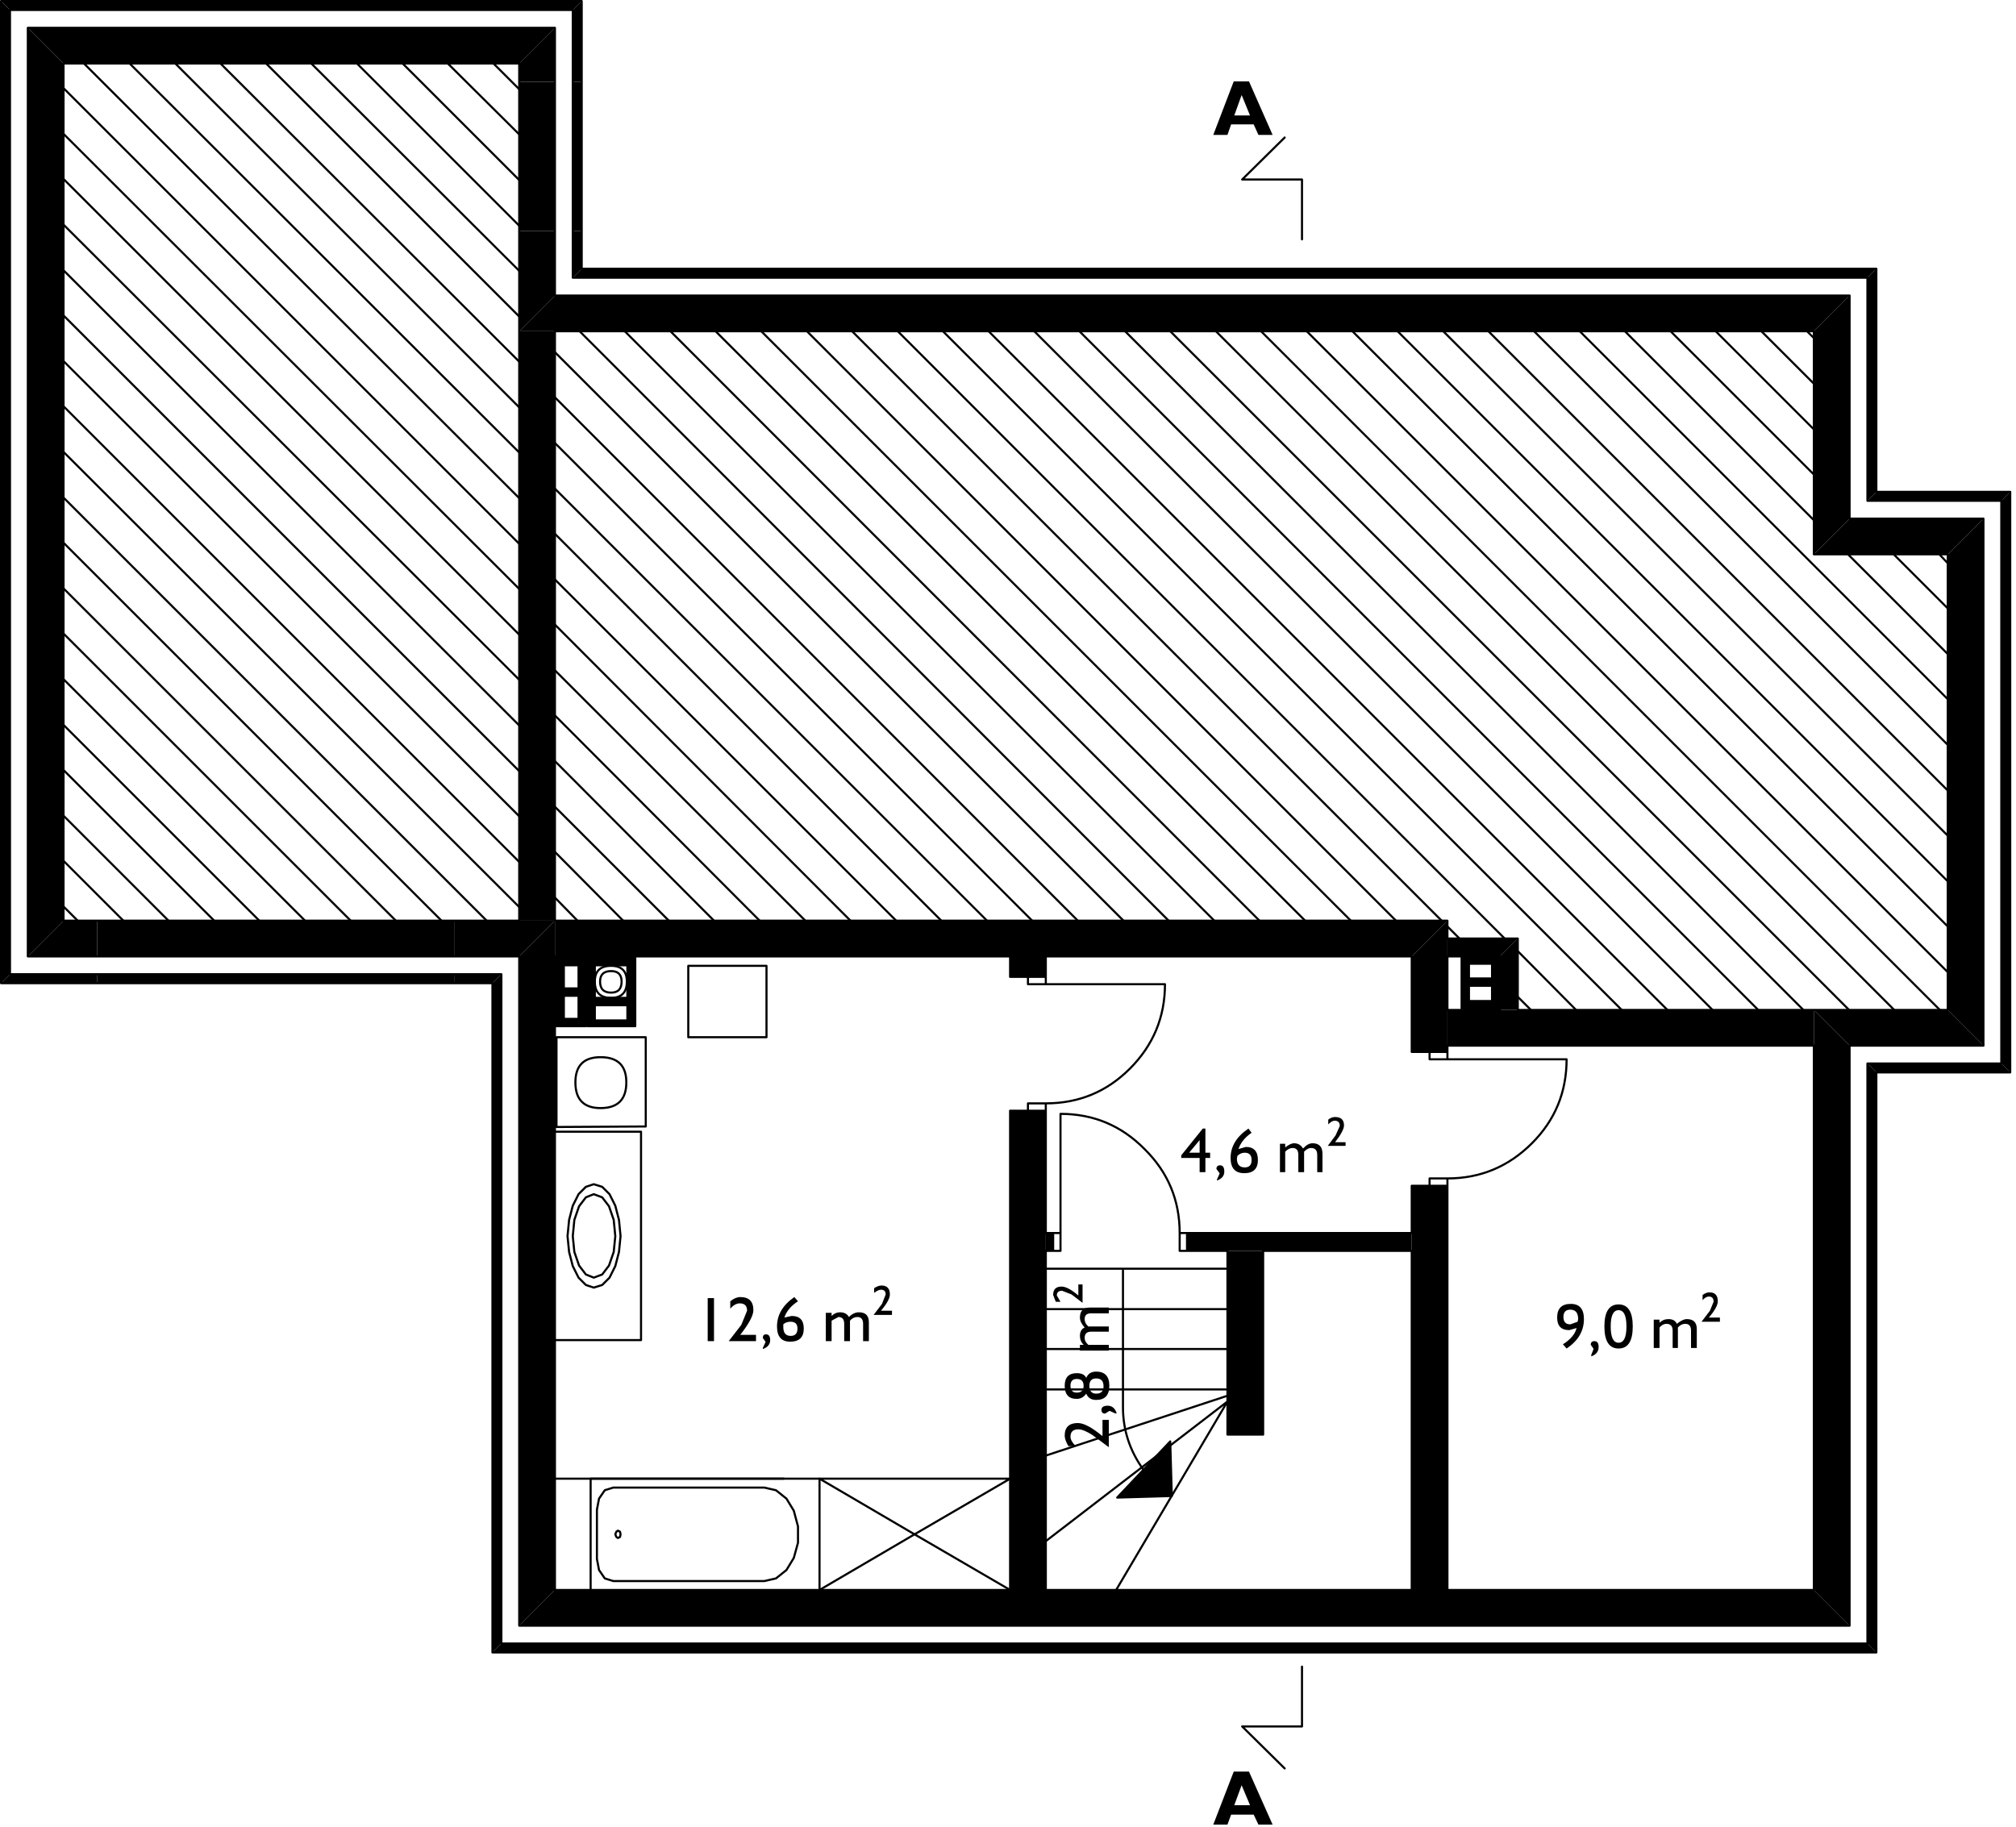 <?xml version="1.0" encoding="utf-8"?>
<svg version="1.1" id="Layer_1"
xmlns="http://www.w3.org/2000/svg"
xmlns:xlink="http://www.w3.org/1999/xlink"
xmlns:author="http://www.sothink.com"
width="192px" height="174px"
xml:space="preserve">
<g id="2000" transform="matrix(1, 0, 0, 1, -109.65, -126.75)">
<path style="fill:#000000;fill-opacity:1" d="M226.55,263.4L229.95 263.4L229.95 245.9L226.55 245.9L226.55 263.4" />
<path style="fill:#000000;fill-opacity:1" d="M205.85,232.55L205.85 278.2L209.25 278.2L209.25 232.55L205.85 232.55" />
<path style="fill:#000000;fill-opacity:1" d="M209.25,217.85L205.85 217.85L205.85 219.8L209.25 219.8L209.25 217.85" />
<path style="fill:#000000;fill-opacity:1" d="M251.75,220.65L251.75 222.1L249.55 222.1L249.55 220.65L251.75 220.65M249.55,219.95L249.55 218.55L251.75 218.55L251.75 219.95L249.55 219.95M248.85,217.85L248.85 222.8L252.5 222.8L252.5 217.85L248.85 217.85" />
<path style="fill:#000000;fill-opacity:1" d="M164.75,220.9L163.35 220.9L163.35 218.7L164.75 218.7L164.75 220.9M162.6,218L162.6 224.5L165.45 224.5L165.45 218L162.6 218M164.75,223.8L163.35 223.8L163.35 221.6L164.75 221.6L164.75 223.8" />
<path style="fill:#000000;fill-opacity:1" d="M166.3,222.5L169.4 222.5L169.4 223.95L166.3 223.95L166.3 222.5M166.3,218.7L169.4 218.7L169.4 221.8L166.3 221.8L166.3 218.7M165.6,224.5L170.15 224.5L170.15 218L165.6 218L165.6 224.5" />
<path style="fill:none;stroke-width:0.2;stroke-linecap:round;stroke-linejoin:round;stroke-miterlimit:3;stroke:#000000;stroke-opacity:1" d="M159.1,143.9L148 132.8M159.1,139.55L152.3 132.8M159.1,135.25L156.65 132.8M164.65,214.45L162.5 212.25M169,214.45L162.5 207.9M173.35,214.45L162.5 203.6M177.65,214.45L162.5 199.25M182,214.45L162.5 194.9M186.35,214.45L162.5 190.6M117.05,214.45L115.7 213.1M121.4,214.45L115.7 208.75M125.7,214.45L115.7 204.45M130.05,214.45L115.7 200.1M134.35,214.45L115.7 195.8M138.7,214.45L115.7 191.45M143.05,214.45L115.7 187.1M147.35,214.45L115.7 182.8M151.7,214.45L115.7 178.45M156,214.45L115.7 174.15M159.1,213.15L115.7 169.8M159.1,208.85L115.7 165.45M159.1,204.5L115.7 161.15M159.1,200.2L115.7 156.8M159.1,195.85L115.7 152.5M159.1,191.5L115.7 148.15M159.1,187.2L115.7 143.8M159.1,182.85L115.7 139.5M159.1,178.55L115.7 135.15M159.1,174.2L117.65 132.8M159.1,169.85L122 132.8M159.1,165.55L126.35 132.8M159.1,161.2L130.65 132.8M159.1,156.9L135 132.8M159.1,152.55L139.3 132.8M159.1,148.25L143.65 132.8M282.4,163.3L277.4 158.3M282.4,158.95L281.75 158.3M295.15,189.05L285.65 179.55M295.15,184.7L290 179.55M295.15,180.4L294.35 179.55M282.4,171.95L268.75 158.3M282.4,167.65L273.05 158.3M232,139.85L227.95 143.85L233.65 143.85L233.65 149.55M246.95,214.45L190.8 158.3M295.15,215L238.45 158.3M295.15,210.7L242.75 158.3M295.15,206.35L247.1 158.3M295.15,202.05L251.4 158.3M295.15,197.7L255.75 158.3M295.15,193.35L260.1 158.3M282.4,176.3L264.4 158.3M255.45,222.95L254.2 221.7M259.75,222.95L254.2 217.35M232,295.2L227.95 291.2L233.65 291.2L233.65 285.5M190.65,214.45L162.5 186.25M195,214.45L162.5 181.95M199.3,214.45L162.5 177.6M203.65,214.45L162.5 173.3M207.95,214.45L162.5 168.95M212.3,214.45L162.5 164.6M216.65,214.45L162.5 160.3M220.95,214.45L164.85 158.3M225.3,214.45L169.15 158.3M229.6,214.45L173.5 158.3M233.95,214.45L177.8 158.3M238.3,214.45L182.15 158.3M242.6,214.45L186.5 158.3M248.65,216.15L247.5 215M252.95,216.15L195.15 158.3M264.1,222.95L199.45 158.3M268.45,222.95L203.8 158.3M272.75,222.95L208.15 158.3M277.1,222.95L212.45 158.3M281.4,222.95L216.8 158.3M285.75,222.95L221.1 158.3M290.05,222.95L225.45 158.3M294.4,222.95L229.75 158.3M295.15,219.35L234.1 158.3" />
<path style="fill:#000000;fill-opacity:1" d="M226.55,139.6L226.9 138.6L229.05 138.6L229.5 139.6L230.85 139.6L228.6 134.5L227.15 134.5L225.2 139.6L226.55 139.6M228.7,137.75L227.2 137.75L227.9 135.8L228.7 137.75" />
<path style="fill:#000000;fill-opacity:1" d="M228.6,295.5L227.15 295.5L225.2 300.55L226.55 300.55L226.9 299.6L229.05 299.6L229.5 300.55L230.85 300.55L228.6 295.5M228.7,298.7L227.2 298.7L227.9 296.8L228.7 298.7" />
<path style="fill:#000000;fill-opacity:1" d="M247.5,214.45L162.5 214.45L162.5 217.85L244.1 217.85L247.5 214.45" />
<path style="fill:#000000;fill-opacity:1" d="M162.5,278.2L162.5 214.45L159.1 217.85L159.1 281.6L162.5 278.2" />
<path style="fill:#000000;fill-opacity:1" d="M156.55,220.4L156.55 284.15L157.4 283.3L157.4 219.55L156.55 220.4" />
<path style="fill:#000000;fill-opacity:1" d="M282.4,278.2L162.5 278.2L159.1 281.6L285.8 281.6L282.4 278.2" />
<path style="fill:#000000;fill-opacity:1" d="M287.5,283.3L157.4 283.3L156.55 284.15L288.35 284.15L287.5 283.3" />
<path style="fill:#000000;fill-opacity:1" d="M247.5,226.35L282.4 226.35L282.4 222.95L247.5 222.95L247.5 226.35" />
<path style="fill:#000000;fill-opacity:1" d="M244.1,226.95L247.5 226.95L247.5 214.45L244.1 217.85L244.1 226.95" />
<path style="fill:#000000;fill-opacity:1" d="M244.1,239.7L244.1 278.2L247.5 278.2L247.5 239.7L244.1 239.7" />
<path style="fill:#000000;fill-opacity:1" d="M254.2,216.15L247.5 216.15L247.5 217.85L252.5 217.85L254.2 216.15" />
<path style="fill:#000000;fill-opacity:1" d="M252.5,217.85L252.5 222.95L254.2 222.95L254.2 216.15L252.5 217.85" />
<path style="fill:#000000;fill-opacity:1" d="M282.4,222.95L282.4 278.2L285.8 281.6L285.8 226.35L282.4 222.95" />
<path style="fill:#000000;fill-opacity:1" d="M287.5,228.05L287.5 283.3L288.35 284.15L288.35 228.9L287.5 228.05" />
<path style="fill:#000000;fill-opacity:1" d="M222.7,245.9L244.1 245.9L244.1 244.2L222.7 244.2L222.7 245.9" />
<path style="fill:#000000;fill-opacity:1" d="M209.95,244.2L209.25 244.2L209.25 245.9L209.95 245.9L209.95 244.2" />
<path style="fill:#000000;fill-opacity:1" d="M118.9,214.45L118.9 217.85L152.9 217.85L152.9 214.45L118.9 214.45" />
<path style="fill:#000000;fill-opacity:1" d="M118.9,220.4L152.9 220.4L152.9 219.55L118.9 219.55L118.9 220.4" />
<path style="fill:#000000;fill-opacity:1" d="M282.4,158.3L282.4 179.55L285.8 176.15L285.8 154.9L282.4 158.3" />
<path style="fill:#000000;fill-opacity:1" d="M287.5,153.2L287.5 174.45L288.35 173.6L288.35 152.35L287.5 153.2" />
<path style="fill:#000000;fill-opacity:1" d="M298.55,176.15L285.8 176.15L282.4 179.55L295.15 179.55L298.55 176.15" />
<path style="fill:#000000;fill-opacity:1" d="M301.1,173.6L288.35 173.6L287.5 174.45L300.25 174.45L301.1 173.6" />
<path style="fill:#000000;fill-opacity:1" d="M285.8,226.35L298.55 226.35L295.15 222.95L282.4 222.95L285.8 226.35" />
<path style="fill:#000000;fill-opacity:1" d="M288.35,228.9L301.1 228.9L300.25 228.05L287.5 228.05L288.35 228.9" />
<path style="fill:#000000;fill-opacity:1" d="M295.15,179.55L295.15 222.95L298.55 226.35L298.55 176.15L295.15 179.55" />
<path style="fill:#000000;fill-opacity:1" d="M300.25,174.45L300.25 228.05L301.1 228.9L301.1 173.6L300.25 174.45" />
<path style="fill:#000000;fill-opacity:1" d="M159.1,158.3L282.4 158.3L285.8 154.9L162.5 154.9L159.1 158.3" />
<path style="fill:#000000;fill-opacity:1" d="M164.2,153.2L287.5 153.2L288.35 152.35L165.05 152.35L164.2 153.2" />
<path style="fill:#000000;fill-opacity:1" d="M159.1,158.3L159.1 214.45L162.5 214.45L162.5 158.3L159.1 158.3" />
<path style="fill:#000000;fill-opacity:1" d="M162.5,134.55L159.1 134.55L159.1 148.75L162.5 148.75L162.5 134.55" />
<path style="fill:#000000;fill-opacity:1" d="M165.05,134.55L164.2 134.55L164.2 148.75L165.05 148.75L165.05 134.55" />
<path style="fill:#000000;fill-opacity:1" d="M162.5,154.9L162.5 148.75L159.1 148.75L159.1 158.3L162.5 154.9" />
<path style="fill:#000000;fill-opacity:1" d="M165.05,152.35L165.05 148.75L164.2 148.75L164.2 153.2L165.05 152.35" />
<path style="fill:#000000;fill-opacity:1" d="M152.9,214.45L152.9 217.85L159.1 217.85L162.5 214.45L152.9 214.45" />
<path style="fill:#000000;fill-opacity:1" d="M152.9,220.4L156.55 220.4L157.4 219.55L152.9 219.55L152.9 220.4" />
<path style="fill:#000000;fill-opacity:1" d="M162.5,134.55L162.5 129.4L159.1 132.8L159.1 134.55L162.5 134.55" />
<path style="fill:#000000;fill-opacity:1" d="M165.05,134.55L165.05 126.85L164.2 127.7L164.2 134.55L165.05 134.55" />
<path style="fill:#000000;fill-opacity:1" d="M115.7,132.8L159.1 132.8L162.5 129.4L112.3 129.4L115.7 132.8" />
<path style="fill:#000000;fill-opacity:1" d="M110.6,127.7L164.2 127.7L165.05 126.85L109.75 126.85L110.6 127.7" />
<path style="fill:#000000;fill-opacity:1" d="M115.7,214.45L112.3 217.85L118.9 217.85L118.9 214.45L115.7 214.45" />
<path style="fill:#000000;fill-opacity:1" d="M109.75,220.4L118.9 220.4L118.9 219.55L110.6 219.55L109.75 220.4" />
<path style="fill:#000000;fill-opacity:1" d="M112.3,129.4L112.3 217.85L115.7 214.45L115.7 132.8L112.3 129.4" />
<path style="fill:#000000;fill-opacity:1" d="M109.75,126.85L109.75 220.4L110.6 219.55L110.6 127.7L109.75 126.85" />
<path style="fill:none;stroke-width:0.2;stroke-linecap:round;stroke-linejoin:round;stroke-miterlimit:3;stroke:#000000;stroke-opacity:1" d="M162.5,129.4L112.3 129.4L112.3 217.85L159.1 217.85L159.1 281.6L285.8 281.6L285.8 226.35L298.55 226.35L298.55 176.15L285.8 176.15L285.8 154.9L162.5 154.9L162.5 129.4M164.2,127.7L110.6 127.7L110.6 219.55L157.4 219.55L157.4 283.3L287.5 283.3L287.5 228.05L300.25 228.05L300.25 174.45L287.5 174.45L287.5 153.2L164.2 153.2L164.2 127.7M165.05,126.85L109.75 126.85L109.75 220.4L156.55 220.4L156.55 284.15L288.35 284.15L288.35 228.9L301.1 228.9L301.1 173.6L288.35 173.6L288.35 152.35L165.05 152.35L165.05 126.85M162.5,214.45L247.5 214.45L247.5 216.15L254.2 216.15L254.2 222.95L295.15 222.95L295.15 179.55L282.4 179.55L282.4 158.3L162.5 158.3L162.5 214.45M159.1,132.8L115.7 132.8L115.7 214.45L159.1 214.45L159.1 132.8M205.85,217.85L209.25 217.85L209.25 219.8L207.55 219.8L205.85 219.8L205.85 217.85L162.5 217.85L162.5 278.2L165.9 278.2L187.7 278.2L205.85 278.2L209.25 278.2L244.1 278.2L247.5 278.2L282.4 278.2L282.4 226.35L247.5 226.35L244.1 226.35L244.1 217.85L209.25 217.85M209.25,219.8L209.25 220.5L207.55 220.5L207.55 219.8M207.55,232.55L207.55 231.85L209.25 231.85L209.25 232.55L207.55 232.55L205.85 232.55L205.85 278.2M209.25,220.5L220.6 220.5Q220.6 225.2 217.25 228.55Q213.95 231.85 209.25 231.85M244.1,226.35L244.1 226.95L245.8 226.95L245.8 227.65L247.5 227.65L258.85 227.65Q258.85 232.35 255.55 235.65Q252.2 239 247.5 239L245.8 239L245.8 239.7L244.1 239.7L244.1 244.2L222.7 244.2L222 244.2Q222 239.5 218.65 236.2Q215.35 232.85 210.65 232.85L210.65 244.2L209.95 244.2L209.25 244.2L209.25 232.55M210.65,244.2L210.65 245.9L209.95 245.9L209.95 244.2M209.95,245.9L209.25 245.9L209.25 278.2M244.1,278.2L244.1 245.9L229.95 245.9L229.95 263.4L226.55 263.4L226.55 245.9L222.7 245.9L222.7 244.2M222.7,245.9L222 245.9L222 244.2M218.55,266.75L216.05 269.4L221.25 269.25L221.1 264.05L218.55 266.75Q216.6 264.05 216.6 260.8L216.6 247.75M247.5,217.85L248.85 217.85L248.85 222.8L252.5 222.8L252.5 222.95L247.5 222.95L247.5 217.85M247.5,226.35L247.5 226.95L245.8 226.95M247.5,278.2L247.5 239.7L247.5 239M245.8,239.7L247.5 239.7M247.5,227.65L247.5 226.95M252.5,222.8L252.5 217.85L248.85 217.85M249.55,220.65L249.55 222.1L251.75 222.1L251.75 220.65L249.55 220.65M249.55,219.95L249.55 218.55L251.75 218.55L251.75 219.95L249.55 219.95M187.7,278.2L187.7 267.6M162.6,218L162.6 224.5L165.45 224.5L165.45 218L162.6 218M163.35,218.7L164.75 218.7L164.75 220.9L163.35 220.9L163.35 218.7M163.35,223.8L163.35 221.6L164.75 221.6L164.75 223.8L163.35 223.8M166.3,222.5L169.4 222.5L169.4 223.95L166.3 223.95L166.3 222.5M165.6,218L170.15 218L170.15 224.5L165.6 224.5L165.6 218M166.3,218.7L169.4 218.7L169.4 221.8L166.3 221.8L166.3 218.7M162.65,234.1L171.15 234.05L171.15 225.55L162.65 225.55L162.65 234.1M166.5,270.55L166.7 269.5L167.25 268.7L168.05 268.45L182.45 268.45L183.55 268.7L184.55 269.5L185.25 270.65L185.65 272.15L185.65 273.7L185.25 275.15L184.55 276.3L183.55 277.1L182.45 277.35L168.05 277.35L167.25 277.1L166.7 276.3L166.5 275.25L166.5 270.55M184.3,267.6L165.9 267.6L165.9 278.2" />
<path style="fill:#000000;fill-opacity:1" d="M221.25,269.25L221.1 264.05L216.05 269.4L221.25 269.25" />
<path style="fill:none;stroke-width:0.2;stroke-linecap:round;stroke-linejoin:round;stroke-miterlimit:3;stroke:#000000;stroke-opacity:1" d="M226.55,251.45L209.25 251.45M226.55,247.6L209.25 247.6M226.55,259.1L209.25 259.1M226.55,255.25L209.25 255.25M162.5,267.6L187.7 267.6L196.75 272.9L187.7 278.2M205.85,278.2L196.75 272.9L205.85 267.6L187.7 267.6M226.55,259.7L209.25 265.4M215.95,278.2L226.55 260.25L209.25 273.55M169.35,220.25Q169.35 221.8 167.85 221.8Q166.3 221.8 166.3 220.25Q166.3 218.75 167.85 218.75Q169.35 218.75 169.35 220.25M175.2,218.75L182.65 218.75L182.65 225.55L175.2 225.55L175.2 218.75M166.8,220.25Q166.8 219.25 167.85 219.25Q168.85 219.25 168.85 220.25Q168.85 221.3 167.85 221.3Q166.8 221.3 166.8 220.25M166.85,232.3Q164.45 232.3 164.45 229.85Q164.45 227.45 166.85 227.45Q169.3 227.45 169.3 229.85Q169.3 232.3 166.85 232.3M168.25,244.5L168.1 246L167.65 247.3L167 248.15L166.2 248.45L165.45 248.15L164.8 247.3L164.35 246L164.2 244.5L164.35 242.95L164.8 241.65L165.45 240.8L166.2 240.5L167 240.8L167.65 241.65L168.1 242.95L168.25 244.5M168.75,244.5L168.6 246L168.25 247.35L167.7 248.45L167 249.15L166.2 249.4L165.45 249.15L164.75 248.45L164.2 247.35L163.85 246L163.7 244.5L163.85 242.95L164.2 241.6L164.75 240.5L165.45 239.8L166.2 239.55L167 239.8L167.7 240.5L168.25 241.6L168.6 242.95L168.75 244.5M162.5,234.55L170.7 234.55L170.7 254.4L162.5 254.4M168.5,273.25L168.35 273.15L168.25 272.9L168.35 272.65L168.5 272.55L168.7 272.65L168.75 272.9L168.7 273.15L168.5 273.25" />
<path style="fill:#000000;fill-opacity:1" d="M177.65,250.4L177.65 254.5L177.05 254.5L177.05 250.4L177.65 250.4" />
<path style="fill:#000000;fill-opacity:1" d="M181.4,251.55Q181.4 252.3 180.15 253.9L181.65 253.9L181.65 254.5L179.05 254.5L180.25 252.95L180.8 251.6Q180.8 250.9 180.1 250.9Q179.65 250.9 179.2 251.4L179.2 250.7Q179.7 250.3 180.15 250.3Q181.4 250.3 181.4 251.55" />
<path style="fill:#000000;fill-opacity:1" d="M182.3,255.25L182.3 255.15L182.55 254.6L182.55 254.55L182.3 254.2Q182.3 253.85 182.6 253.85Q183 253.85 183 254.4Q183 255 182.3 255.25" />
<path style="fill:#000000;fill-opacity:1" d="M184.25,253.15Q184.25 254 184.95 254Q185.6 254 185.6 253.3Q185.6 252.65 184.95 252.65Q184.5 252.65 184.25 252.9L184.25 253.15M185.65,250.7Q184.65 251.35 184.35 252.25L185.05 252.1Q186.2 252.1 186.2 253.3Q186.2 254.55 184.9 254.55Q183.65 254.55 183.65 253.1Q183.65 251.45 185.3 250.3L185.65 250.7" />
<path style="fill:#000000;fill-opacity:1" d="M188.85,252.55L188.85 254.5L188.3 254.5L188.3 251.8L188.85 251.8L188.85 252.1Q189.2 251.75 189.65 251.75Q190.25 251.75 190.5 252.2Q190.95 251.75 191.45 251.75Q192.4 251.75 192.4 252.7L192.4 254.5L191.85 254.5L191.85 252.85Q191.85 252.2 191.3 252.2Q190.9 252.2 190.6 252.55L190.6 254.5L190.05 254.5L190.05 252.85Q190.05 252.2 189.5 252.2L188.85 252.55" />
<path style="fill:#000000;fill-opacity:1" d="M193.6,249.2Q194.4 249.2 194.4 250.05Q194.4 250.6 193.55 251.6L194.6 251.6L194.6 252L192.85 252L193.65 250.95L194 250.05Q194 249.6 193.55 249.6Q193.3 249.6 192.9 249.9L192.9 249.45Q193.3 249.2 193.6 249.2" />
<path style="fill:#000000;fill-opacity:1" d="M222.15,236.8L224.2 234.25L224.45 234.25L224.45 236.55L224.9 236.55L224.9 237.05L224.45 237.05L224.45 238.4L223.9 238.4L223.9 237.05L222.15 237.05L222.15 236.8M222.9,236.55L223.9 236.55L223.9 235.35L222.9 236.55" />
<path style="fill:#000000;fill-opacity:1" d="M225.55,239.2L225.55 239.1L225.8 238.55L225.8 238.5L225.5 238.1Q225.5 237.75 225.85 237.75Q226.25 237.75 226.25 238.35Q226.25 238.95 225.55 239.2" />
<path style="fill:#000000;fill-opacity:1" d="M227.45,237.1Q227.45 237.95 228.2 237.95Q228.85 237.95 228.85 237.25Q228.85 236.55 228.2 236.55Q227.8 236.55 227.5 236.85L227.45 237.1M228.85,234.65Q227.9 235.3 227.6 236.2L228.3 236Q229.45 236 229.45 237.25Q229.45 238.5 228.15 238.5Q226.85 238.5 226.85 237.05Q226.85 235.4 228.55 234.25L228.85 234.65" />
<path style="fill:#000000;fill-opacity:1" d="M234.65,235.65Q235.6 235.65 235.6 236.65L235.6 238.4L235.1 238.4L235.1 236.75Q235.1 236.1 234.5 236.1Q234.2 236.1 233.85 236.45L233.85 238.4L233.3 238.4L233.3 236.75Q233.3 236.1 232.75 236.1Q232.4 236.1 232.05 236.45L232.05 238.4L231.55 238.4L231.55 235.7L232.05 235.7L232.05 236.05Q232.55 235.65 232.9 235.65Q233.45 235.65 233.75 236.15Q234.2 235.65 234.65 235.65" />
<path style="fill:#000000;fill-opacity:1" d="M236.8,233.15Q237.65 233.15 237.65 233.95Q237.65 234.45 236.8 235.55L237.8 235.55L237.8 235.9L236.1 235.9L236.85 234.9L237.25 234Q237.25 233.5 236.75 233.5Q236.5 233.5 236.15 233.85L236.15 233.4Q236.45 233.15 236.8 233.15" />
<path style="fill:#000000;fill-opacity:1" d="M258.55,252.2Q258.55 252.9 259.2 252.9L259.9 252.65L259.95 252.4Q259.95 251.5 259.2 251.5Q258.55 251.5 258.55 252.2M258.5,254.8Q259.6 254.1 259.8 253.25L259.1 253.45Q257.95 253.45 257.95 252.25Q257.95 250.95 259.25 250.95Q260.5 250.95 260.5 252.4Q260.5 254.1 258.85 255.2L258.5 254.8" />
<path style="fill:#000000;fill-opacity:1" d="M261.2,255.95L261.2 255.8L261.4 255.3L261.4 255.2L261.15 254.85Q261.15 254.5 261.5 254.5Q261.9 254.5 261.9 255.05Q261.9 255.7 261.2 255.95" />
<path style="fill:#000000;fill-opacity:1" d="M263.8,255.2Q262.45 255.2 262.45 253.1Q262.45 251 263.8 251Q265.15 251 265.15 253.1Q265.15 255.2 263.8 255.2M263.8,251.55Q263.05 251.55 263.05 253.1Q263.05 254.65 263.8 254.65Q264.55 254.65 264.55 253.1Q264.55 251.55 263.8 251.55" />
<path style="fill:#000000;fill-opacity:1" d="M268.55,252.4Q269.15 252.4 269.35 252.85Q269.9 252.4 270.3 252.4Q271.25 252.4 271.25 253.35L271.25 255.15L270.7 255.15L270.7 253.5Q270.7 252.85 270.15 252.85Q269.75 252.85 269.45 253.2L269.45 255.15L268.95 255.15L268.95 253.5Q268.95 252.85 268.35 252.85Q268 252.85 267.7 253.2L267.7 255.15L267.15 255.15L267.15 252.45L267.7 252.45L267.7 252.75Q268.05 252.4 268.55 252.4" />
<path style="fill:#000000;fill-opacity:1" d="M272.85,250.75Q272.85 250.25 272.4 250.25Q272.1 250.25 271.8 250.6L271.8 250.1Q272.15 249.85 272.45 249.85Q273.25 249.85 273.25 250.7Q273.25 251.25 272.4 252.25L273.45 252.25L273.45 252.65L271.7 252.65L272.5 251.6L272.85 250.75" />
<path style="fill:#000000;fill-opacity:1" d="M211.6,263.6Q211.6 264 212.1 264.5L211.4 264.5Q211.05 263.9 211.05 263.5Q211.05 262.3 212.3 262.3Q213.15 262.3 214.65 263.55L214.65 262L215.25 262L215.25 264.6L213.7 263.45Q212.85 262.9 212.35 262.9Q211.6 262.9 211.6 263.6" />
<path style="fill:#000000;fill-opacity:1" d="M216,261.35L215.9 261.4L215.35 261.15L215.3 261.15L214.9 261.4Q214.55 261.4 214.55 261.05Q214.55 260.65 215.15 260.65Q215.75 260.65 216 261.35" />
<path style="fill:#000000;fill-opacity:1" d="M213.1,258Q213.35 257.4 214.05 257.4Q215.3 257.4 215.3 258.75Q215.3 260.1 214.05 260.1Q213.35 260.1 213.1 259.5Q212.75 260 212.2 260Q211.05 260 211.05 258.75Q211.05 257.55 212.2 257.55Q212.9 257.55 213.1 258M212.85,258.75Q212.85 258.1 212.2 258.1Q211.6 258.1 211.6 258.75Q211.6 259.4 212.2 259.4Q212.85 259.4 212.85 258.75M214.75,258.8Q214.75 258.05 214.05 258.05Q213.4 258.05 213.4 258.75Q213.4 259.5 214.05 259.5Q214.75 259.5 214.75 258.8" />
<path style="fill:#000000;fill-opacity:1" d="M215.25,251.85L213.55 251.85Q212.95 251.85 212.95 252.4Q212.95 252.8 213.3 253.1L215.25 253.1L215.25 253.6L213.55 253.6Q212.95 253.6 212.95 254.2Q212.95 254.55 213.3 254.85L215.25 254.85L215.25 255.4L212.5 255.4L212.5 254.85L212.85 254.85Q212.5 254.5 212.5 254Q212.5 253.4 212.95 253.2Q212.5 252.7 212.5 252.25Q212.5 251.3 213.45 251.3L215.25 251.3L215.25 251.85" />
<path style="fill:#000000;fill-opacity:1" d="M210.75,249.3Q211.35 249.3 212.35 250.15L212.35 249.1L212.75 249.1L212.75 250.85L211.7 250.05L210.8 249.7Q210.3 249.7 210.3 250.15L210.65 250.75L210.2 250.75L209.95 250.1Q209.95 249.3 210.75 249.3" />
</g>
</svg>
